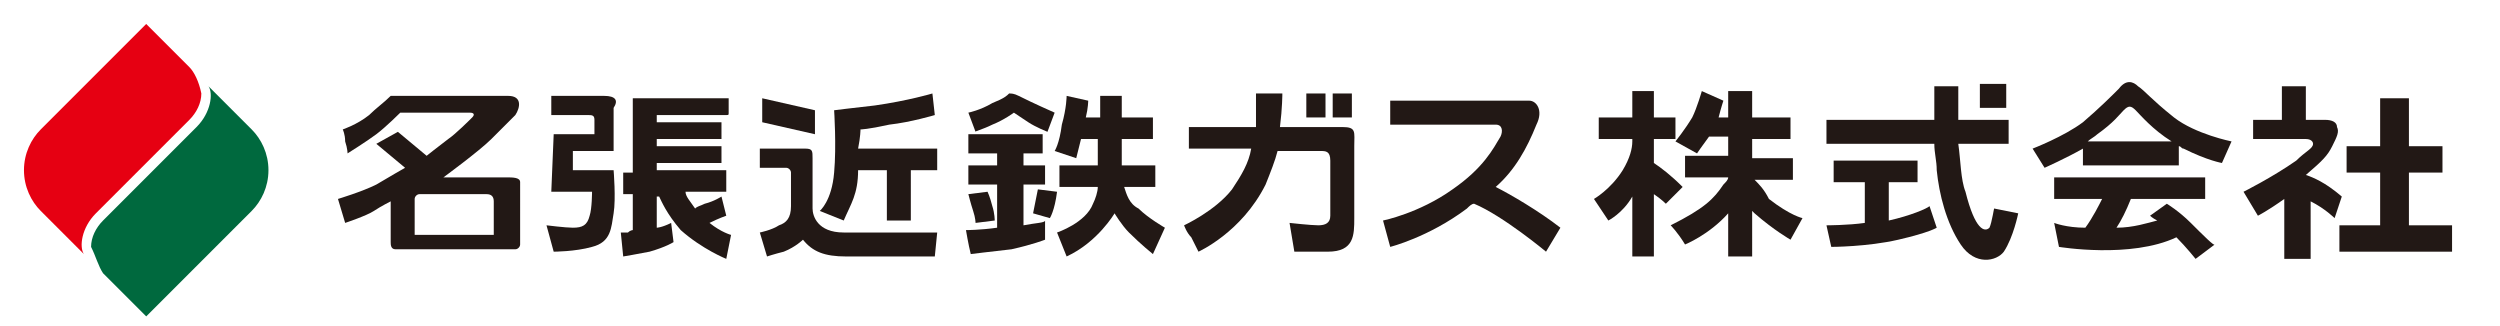 <?xml version="1.0" encoding="utf-8"?>
<!-- Generator: Adobe Illustrator 27.8.1, SVG Export Plug-In . SVG Version: 6.00 Build 0)  -->
<svg version="1.1" id="_レイヤー_1" xmlns="http://www.w3.org/2000/svg" xmlns:xlink="http://www.w3.org/1999/xlink" x="0px"
	 y="0px" viewBox="0 0 104.3 13.6" style="enable-background:new 0 0 104.3 13.6;" xml:space="preserve">
<style type="text/css">
	.st0{fill:#E60012;}
	.st1{fill:#00693E;}
	.st2{fill:#221815;}
</style>
<path class="st0" d="M7.9,2.8L6.1,1l0,0L1.7,5.4l0,0C1.3,5.8,1,6.4,1,7.1s0.3,1.3,0.7,1.7l0,0l1.5,1.5l0.3,0.3
	C3.3,10.3,3.4,9.5,4,8.9L7.9,5c0.3-0.3,0.5-0.7,0.5-1.1C8.3,3.4,8.1,3,7.9,2.8"/>
<path class="st1" d="M4.3,11.4l1.8,1.8l4.4-4.4l0,0c0.4-0.4,0.7-1,0.7-1.7s-0.3-1.3-0.7-1.7l0,0L9,3.9L8.7,3.6
	c0.2,0.3,0.1,1.1-0.5,1.7L4.3,9.2C4,9.5,3.8,9.9,3.8,10.3C4,10.7,4.1,11.1,4.3,11.4"/>
<path class="st2" d="M21.1,7.4h-2.6c0,0,1.5-1.1,2-1.6l1-1C21.7,4.5,21.8,4,21.2,4h-4.9c-0.3,0.3-0.6,0.5-0.9,0.8
	c-0.5,0.4-1.1,0.6-1.1,0.6s0.1,0.2,0.1,0.5c0.1,0.3,0.1,0.5,0.1,0.5s0.8-0.5,1.2-0.8c0.4-0.3,1-0.9,1-0.9h2.9c0.2,0,0.2,0.1,0.1,0.2
	c-0.1,0.1-0.7,0.7-1,0.9c-0.4,0.3-0.9,0.7-0.9,0.7l-1.2-1L15.7,6l1.2,1c0,0-0.7,0.4-1.2,0.7c-0.6,0.3-1.6,0.6-1.6,0.6l0.3,1
	c0,0,0.9-0.3,1.2-0.5c0.3-0.2,0.7-0.4,0.7-0.4v1.7c0,0.1,0,0.3,0.2,0.3h5c0.1,0,0.2-0.1,0.2-0.2V7.6C21.7,7.4,21.4,7.4,21.1,7.4
	 M20.6,9.8h-3.3V8.3c0-0.1,0.1-0.2,0.2-0.2h2.8c0.2,0,0.3,0.1,0.3,0.3V9.8z"/>
<path class="st2" d="M25.2,4H23v0.8h1.5c0.2,0,0.3,0,0.3,0.2v0.6h-1.7L23,8h1.7c0,0,0,0.7-0.1,1c-0.1,0.4-0.3,0.5-0.7,0.5
	c-0.3,0-1.1-0.1-1.1-0.1l0.3,1.1c0,0,0.9,0,1.6-0.2c0.8-0.2,0.8-0.8,0.9-1.4c0.1-0.6,0-1.8,0-1.8h-1.7V6.3h1.7V4.5
	C25.8,4.2,25.7,4,25.2,4"/>
<path class="st2" d="M30.3,9l-0.2-0.8c0,0-0.3,0.2-0.7,0.3c-0.2,0.1-0.3,0.1-0.4,0.2c-0.2-0.3-0.4-0.5-0.4-0.7h1.7V7.1h-2.9V6.8h2.7
	V6.1h-2.7V5.8h2.7V5.1h-2.7V4.8h2.9c0.1,0,0.1,0,0.1-0.1V4.1h-4v3.1H26v0.9h0.4v1.5c0,0-0.1,0-0.2,0.1h-0.3l0.1,1
	c0,0,0.6-0.1,1.1-0.2c0.7-0.2,1-0.4,1-0.4L28,9.3c-0.4,0.2-0.6,0.2-0.6,0.2V8.2h0.1c0.1,0.2,0.3,0.7,0.9,1.4
	c0.9,0.8,1.9,1.2,1.9,1.2l0.2-1c0,0-0.4-0.1-0.9-0.5C30,9.1,30.3,9,30.3,9"/>
<polygon class="st2" points="34,5.6 34,4.6 31.8,4.1 31.8,5.1 "/>
<path class="st2" d="M35.2,9.7c-1.1,0-1.3-0.7-1.3-1V6.6c0-0.3,0-0.4-0.3-0.4h-1.9V7h1.1C32.9,7,33,7.1,33,7.2v1.4
	c0,0.5-0.2,0.7-0.5,0.8c-0.3,0.2-0.8,0.3-0.8,0.3l0.3,1c0,0,0.3-0.1,0.7-0.2c0.5-0.2,0.8-0.5,0.8-0.5c0.4,0.5,0.9,0.7,1.8,0.7H39
	l0.1-1C37.9,9.7,36.3,9.7,35.2,9.7"/>
<path class="st2" d="M35.9,5.4c0,0,0.3,0,1.2-0.2C38,5.1,39,4.8,39,4.8l-0.1-0.9c0,0-1,0.3-2.4,0.5c-0.9,0.1-1.7,0.2-1.7,0.2
	s0.1,1.5,0,2.6c-0.1,1.2-0.6,1.6-0.6,1.6l1,0.4c0.3-0.7,0.6-1.1,0.6-2.1H37v2.1h1V7.1h1.1V6.2h-3.3C35.9,5.7,35.9,5.4,35.9,5.4"/>
<path class="st2" d="M41.4,5.2c0.5-0.2,0.9-0.5,0.9-0.5s0.3,0.2,0.6,0.4c0.3,0.2,0.8,0.4,0.8,0.4L44,4.7c-0.9-0.4-1.3-0.6-1.5-0.7
	c-0.2-0.1-0.3-0.1-0.4-0.1C42,4,41.9,4.1,41.4,4.3c-0.5,0.3-1,0.4-1,0.4l0.3,0.8C40.6,5.5,41,5.4,41.4,5.2"/>
<path class="st2" d="M42.7,9.4V7.7h0.9V6.9h-0.9V6.4h0.8V5.6h-3.1v0.8h1.2v0.5h-1.2v0.8h1.2v1.8c-0.7,0.1-1.3,0.1-1.3,0.1
	s0.1,0.6,0.2,1c0,0,0.8-0.1,1.7-0.2c0.9-0.2,1.4-0.4,1.4-0.4V9.2C43.6,9.3,43.2,9.3,42.7,9.4"/>
<path class="st2" d="M41.5,9.2c0,0,0-0.3-0.1-0.6C41.3,8.2,41.2,8,41.2,8l-0.8,0.1c0,0,0.1,0.4,0.2,0.7c0.1,0.3,0.1,0.5,0.1,0.5
	L41.5,9.2z"/>
<path class="st2" d="M43.3,7.9c0,0-0.1,0.5-0.2,1l0.7,0.2c0,0,0.2-0.3,0.3-1.1L43.3,7.9z"/>
<path class="st2" d="M46.9,7.8h1.3V6.9h-1.4V5.8h1.3V4.9h-1.3V4h-0.9v0.9h-0.6c0.1-0.4,0.1-0.7,0.1-0.7L44.5,4c0,0,0,0.5-0.2,1.2
	C44.2,6,44,6.3,44,6.3l0.9,0.3c0,0,0.1-0.4,0.2-0.8h0.7v1.1h-1.6v0.9h1.6c0,0.2-0.1,0.5-0.2,0.7c-0.3,0.8-1.5,1.2-1.5,1.2l0.4,1
	c1.3-0.6,2-1.8,2-1.8s0.3,0.5,0.6,0.8c0.5,0.5,1,0.9,1,0.9l0.5-1.1c0,0-0.7-0.4-1.1-0.8C47.1,8.5,47,8.1,46.9,7.8"/>
<path class="st2" d="M56,5.3h-2.6c0.1-0.8,0.1-1.4,0.1-1.4h-1.1v1.4h-2.8v0.9h2.6c-0.1,0.6-0.4,1.1-0.8,1.7c-0.7,0.9-2,1.5-2,1.5
	s0.1,0.3,0.3,0.5c0.1,0.2,0.3,0.6,0.3,0.6s1.8-0.8,2.8-2.8c0.2-0.5,0.4-1,0.5-1.4h1.8c0.2,0,0.4,0,0.4,0.4V9c0,0.3-0.2,0.4-0.5,0.4
	s-1.2-0.1-1.2-0.1l0.2,1.2h1.4c1.1,0,1.1-0.7,1.1-1.4v-3C56.5,5.5,56.6,5.3,56,5.3"/>
<rect x="54.5" y="3.9" class="st2" width="0.8" height="1"/>
<rect x="55.6" y="3.9" class="st2" width="0.8" height="1"/>
<path class="st2" d="M64.1,5.2c0.3-0.6,0-1-0.3-1H58v1h4.4c0.3,0,0.3,0.3,0.2,0.5c-0.3,0.5-0.7,1.3-2,2.2c-1.4,1-2.9,1.3-2.9,1.3
	l0.3,1.1c0,0,1.6-0.4,3.2-1.6c0.1-0.1,0.2-0.2,0.3-0.2c1.2,0.5,3,2,3,2l0.6-1c-0.9-0.7-2.1-1.4-2.7-1.7C63.2,7.1,63.7,6.2,64.1,5.2"
	/>
<polygon class="st2" points="100.5,9.4 100.5,7.2 101.9,7.2 101.9,6.1 100.5,6.1 100.5,4.1 99.3,4.1 99.3,6.1 97.9,6.1 97.9,7.2 
	99.3,7.2 99.3,9.4 97.6,9.4 97.6,10.5 102.3,10.5 102.3,9.4 "/>
<path class="st2" d="M69,6.8v-1h0.9V4.9H69V3.8h-0.9v1.1h-1.4v0.9h1.4v0.1c0,0.3-0.1,0.7-0.4,1.2c-0.5,0.8-1.2,1.2-1.2,1.2l0.6,0.9
	c0,0,0.6-0.3,1-1v2.5H69V8.1c0.3,0.2,0.5,0.4,0.5,0.4l0.7-0.7C69.7,7.3,69.3,7,69,6.8"/>
<path class="st2" d="M73.2,7.5h1.6V6.6h-1.7V5.8h1.6V4.9h-1.6V3.8h-1v1.1h-0.4c0.1-0.4,0.2-0.7,0.2-0.7L71,3.8c0,0-0.2,0.7-0.4,1.1
	c-0.3,0.5-0.7,1-0.7,1l0.9,0.5c0,0,0.2-0.3,0.5-0.7h0.8v0.8h-1.8v0.9h1.8c0,0.1-0.1,0.2-0.2,0.3c-0.4,0.6-0.8,1-2.2,1.7
	c0,0,0.3,0.3,0.6,0.8c0,0,1-0.4,1.8-1.3v1.8h1V8.8l0.1,0.1C74,9.6,74.7,10,74.7,10l0.5-0.9c0,0-0.5-0.1-1.4-0.8
	C73.6,7.9,73.4,7.7,73.2,7.5"/>
<path class="st2" d="M78.8,9.2V7.6H80V6.7h-3.5v0.9h1.3v1.7c-0.7,0.1-1.6,0.1-1.6,0.1l0.2,0.9c0,0,1.5,0,2.8-0.3s1.6-0.5,1.6-0.5
	l-0.3-0.9C80.4,8.7,79.7,9,78.8,9.2"/>
<path class="st2" d="M83,9.5c-0.2,0.2-0.6,0.1-1-1.5c-0.2-0.5-0.2-1.3-0.3-2h2.1V5h-2.1V3.6h-1V5h-4.5v1h4.5c0,0.4,0.1,0.7,0.1,1.1
	c0.1,1,0.4,2.2,1,3.1s1.5,0.7,1.8,0.3c0.4-0.6,0.6-1.6,0.6-1.6l-1-0.2C83.2,8.6,83.1,9.3,83,9.5"/>
<path class="st2" d="M89.2,3.6c-0.2-0.2-0.5-0.3-0.8,0.1c-0.3,0.3-0.8,0.8-1.5,1.4c-0.8,0.6-2.1,1.1-2.1,1.1L85.3,7
	c0,0,0.9-0.4,1.6-0.8v0.7h4V6.1c0.1,0,0.1,0.1,0.2,0.1c1,0.5,1.6,0.6,1.6,0.6l0.4-0.9c0,0-1.5-0.3-2.4-1C89.7,4.1,89.5,3.8,89.2,3.6
	 M87.1,5.9c0.1-0.1,0.3-0.2,0.4-0.3c0.7-0.5,0.9-0.8,1.1-1s0.3-0.2,0.5,0s0.7,0.8,1.5,1.3H87.1z"/>
<path class="st2" d="M91.4,9.3c-0.5-0.5-1-0.8-1-0.8L89.7,9c0,0,0.1,0.1,0.3,0.2c-0.4,0.1-1,0.3-1.7,0.3c0.2-0.3,0.4-0.7,0.6-1.2H92
	V7.4h-6.3v0.9h2c-0.1,0.2-0.4,0.8-0.7,1.2c-0.8,0-1.3-0.2-1.3-0.2l0.2,1c0,0,3,0.5,4.9-0.4c0.4,0.4,0.8,0.9,0.8,0.9l0.8-0.6
	C92.4,10.3,91.9,9.8,91.4,9.3"/>
<path class="st2" d="M97.7,8.2c-0.7-0.6-1.2-0.8-1.5-0.9c0.7-0.6,0.9-0.8,1.1-1.2c0.2-0.4,0.3-0.6,0.2-0.8C97.5,5.1,97.3,5,97,5
	h-0.8V3.6h-1V5H94v0.8h2.2c0.2,0,0.3,0.1,0.3,0.2c0,0.2-0.3,0.3-0.7,0.7c-1,0.7-2.2,1.3-2.2,1.3l0.6,1c0,0,0.4-0.2,1.1-0.7v2.5h1.1
	V8.4c0.6,0.3,1,0.7,1,0.7L97.7,8.2z"/>
<rect x="82.6" y="3.5" class="st2" width="1.1" height="1"/>
</svg>
